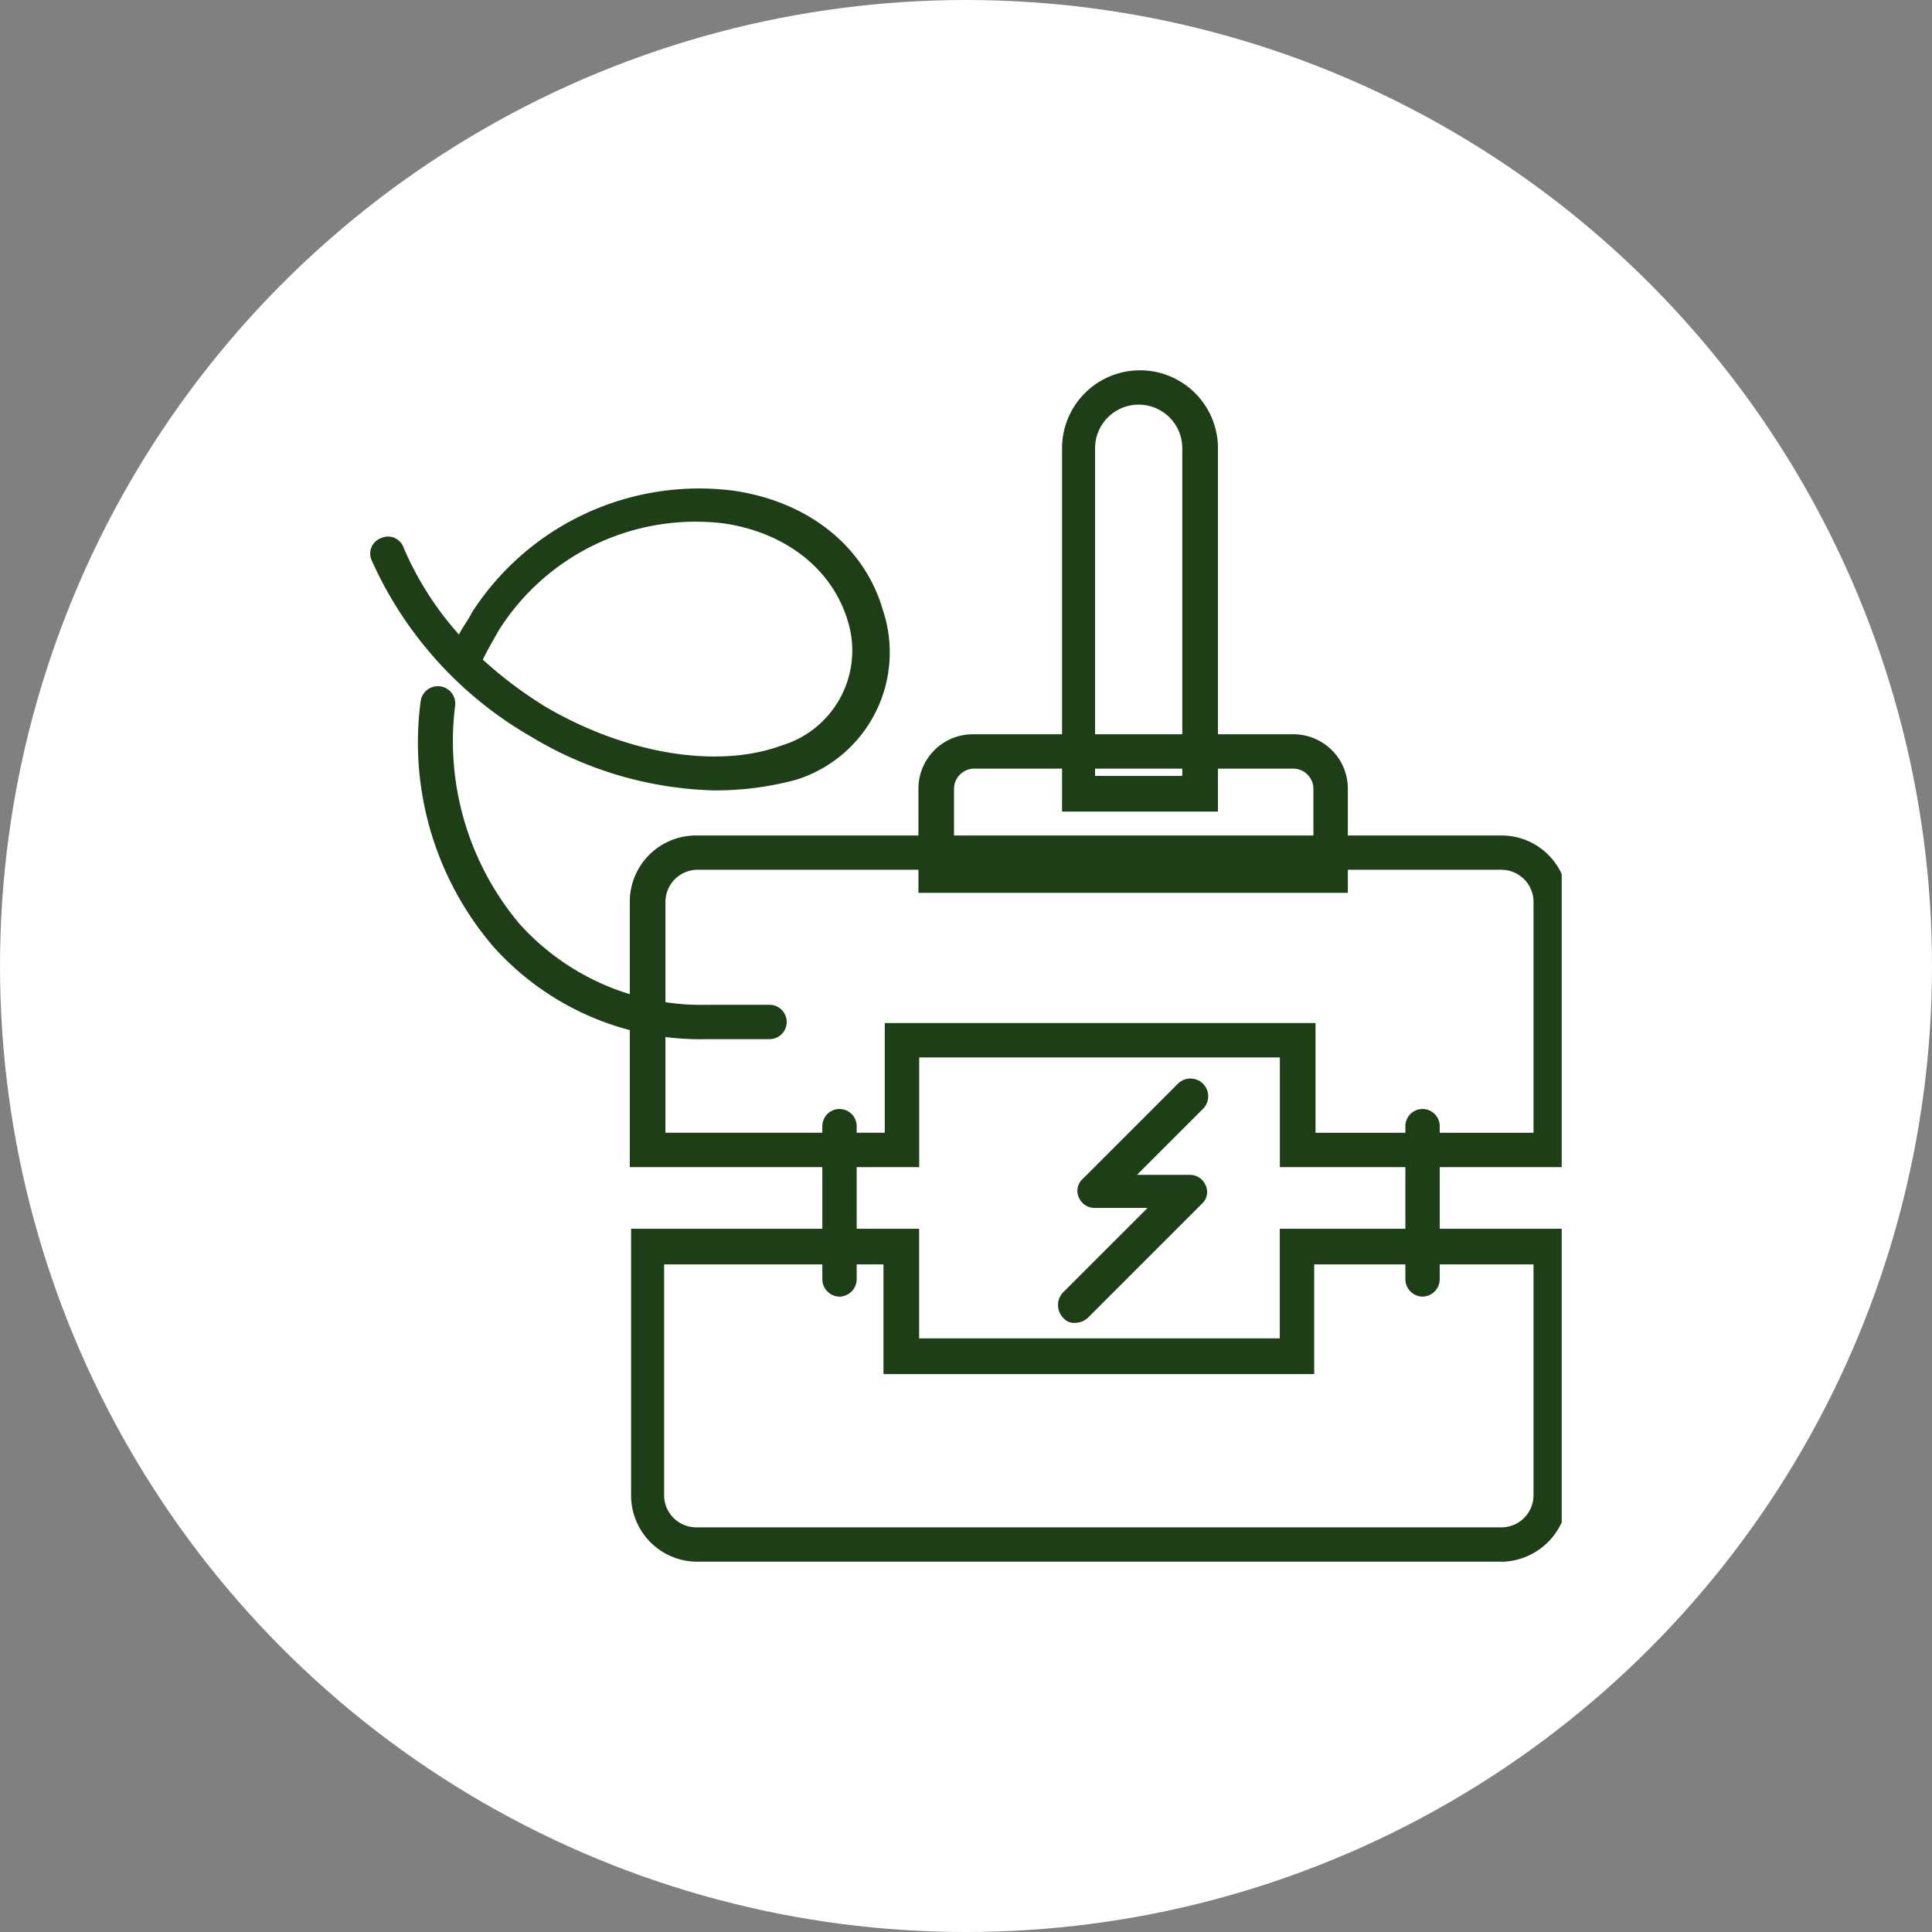 <svg xmlns="http://www.w3.org/2000/svg" xmlns:xlink="http://www.w3.org/1999/xlink" width="120" height="120" viewBox="0 0 120 120">
  <rect x="0" y="0" width="120" height="120" fill="#808080" stroke="none"/>
  <defs>
    <clipPath id="clip-path">
      <rect id="Rectangle_12" data-name="Rectangle 12" width="74" height="74" transform="translate(1107 1069)" fill="#fff"/>
    </clipPath>
  </defs>
  <g id="Group_39" data-name="Group 39" transform="translate(-1133 -1409)">
    <circle id="Ellipse_1" data-name="Ellipse 1" cx="60" cy="60" r="60" transform="translate(1133 1409)" fill="#fff"/>
    <g id="Mask_Group_18" data-name="Mask Group 18" transform="translate(49 363)" clip-path="url(#clip-path)">
      <g id="noun-printhead-2113708" transform="translate(1105.991 1065.401)">
        <path id="Path_59" data-name="Path 59" d="M406.267,506.6h-17.89v-6.812h-22.4V506.6H348V490.1a4.115,4.115,0,0,1,4.1-4.1h50.06a4.115,4.115,0,0,1,4.1,4.1Zm-15.757-2.134h13.623V490.1a2,2,0,0,0-1.97-1.97H352.185a2,2,0,0,0-1.97,1.97v14.362h13.623v-6.812h26.754v6.812Z" transform="translate(-330.874 -453.508)" fill="#1e3e17"/>
        <path id="Path_60" data-name="Path 60" d="M403.281,914.681H353.3a4.115,4.115,0,0,1-4.1-4.1V894h17.89v6.812h22.4V894h17.89v16.5a4.187,4.187,0,0,1-4.1,4.185Zm-52.03-18.465v14.362a2,2,0,0,0,1.97,1.97h50.06a2,2,0,0,0,1.97-1.97V896.216H391.628v6.812H364.875v-6.812Z" transform="translate(-331.992 -837.082)" fill="#1e3e17"/>
        <path id="Path_61" data-name="Path 61" d="M605.153,383.048H578.4v-6.483a3.38,3.38,0,0,1,3.365-3.365h19.942a3.38,3.38,0,0,1,3.365,3.365v6.483Zm-24.62-2.134h22.4v-4.35a1.262,1.262,0,0,0-1.231-1.231h-19.86a1.262,1.262,0,0,0-1.231,1.231v4.35Z" transform="translate(-543.346 -346.994)" fill="#1e3e17"/>
        <path id="Path_62" data-name="Path 62" d="M712.884,31.009H703.2V8.441a4.842,4.842,0,0,1,9.684,0Zm-7.55-2.216h5.334V8.441a2.708,2.708,0,1,0-5.417,0V28.793Z" transform="translate(-659.225)" fill="#1e3e17"/>
        <path id="Path_63" data-name="Path 63" d="M1053.465,767.65a1.087,1.087,0,0,1-1.067-1.067v-9.52a1.067,1.067,0,1,1,2.134,0v9.52a1.087,1.087,0,0,1-1.067,1.067Z" transform="translate(-987.099 -706.515)" fill="#1e3e17"/>
        <path id="Path_64" data-name="Path 64" d="M455.865,767.65a1.087,1.087,0,0,1-1.067-1.067v-9.52a1.067,1.067,0,1,1,2.134,0v9.52a1.087,1.087,0,0,1-1.067,1.067Z" transform="translate(-425.713 -706.515)" fill="#1e3e17"/>
        <path id="Path_65" data-name="Path 65" d="M22.524,129.243a23.118,23.118,0,0,1-11.571-3.365A23.871,23.871,0,0,1,1.1,114.964a1.024,1.024,0,0,1,.574-1.395,1.024,1.024,0,0,1,1.395.574,19.764,19.764,0,0,0,3.447,5.416c.246-.492.574-.9.821-1.395a16.789,16.789,0,0,1,16.167-7.55c4.678.657,8.207,3.447,9.356,7.468a8.287,8.287,0,0,1-5.416,10.5,19.26,19.26,0,0,1-4.924.657ZM8,121.119a25.8,25.8,0,0,0,3.939,2.954c4.924,2.872,10.587,3.857,14.608,2.38a6.161,6.161,0,0,0,4.1-7.8c-.985-3.2-3.857-5.416-7.632-5.991a14.451,14.451,0,0,0-14.033,6.647c-.328.575-.657,1.149-.985,1.806Z" transform="translate(0 -99.547)" fill="#1e3e17"/>
        <path id="Path_66" data-name="Path 66" d="M66.172,354.17H62.315a17.257,17.257,0,0,1-13.295-5.745,19.472,19.472,0,0,1-4.514-15.264,1.079,1.079,0,1,1,2.134.328,17.626,17.626,0,0,0,4.021,13.541,15.2,15.2,0,0,0,11.653,5.006h3.857a1.067,1.067,0,1,1,0,2.134Z" transform="translate(-40.366 -309.027)" fill="#1e3e17"/>
        <path id="Path_67" data-name="Path 67" d="M699.745,745.058a.891.891,0,0,1-.739-.328,1.14,1.14,0,0,1,0-1.559l5.252-5.252h-3.283a1.066,1.066,0,0,1-.985-.657.988.988,0,0,1,.246-1.149l5.909-5.909a1.1,1.1,0,0,1,1.559,1.559l-4.1,4.1h3.283a1.066,1.066,0,0,1,.985.657.988.988,0,0,1-.246,1.149l-7.058,7.058a1.177,1.177,0,0,1-.821.328Z" transform="translate(-654.974 -682.292)" fill="#1e3e17"/>
      </g>
    </g>
  </g>
</svg>
